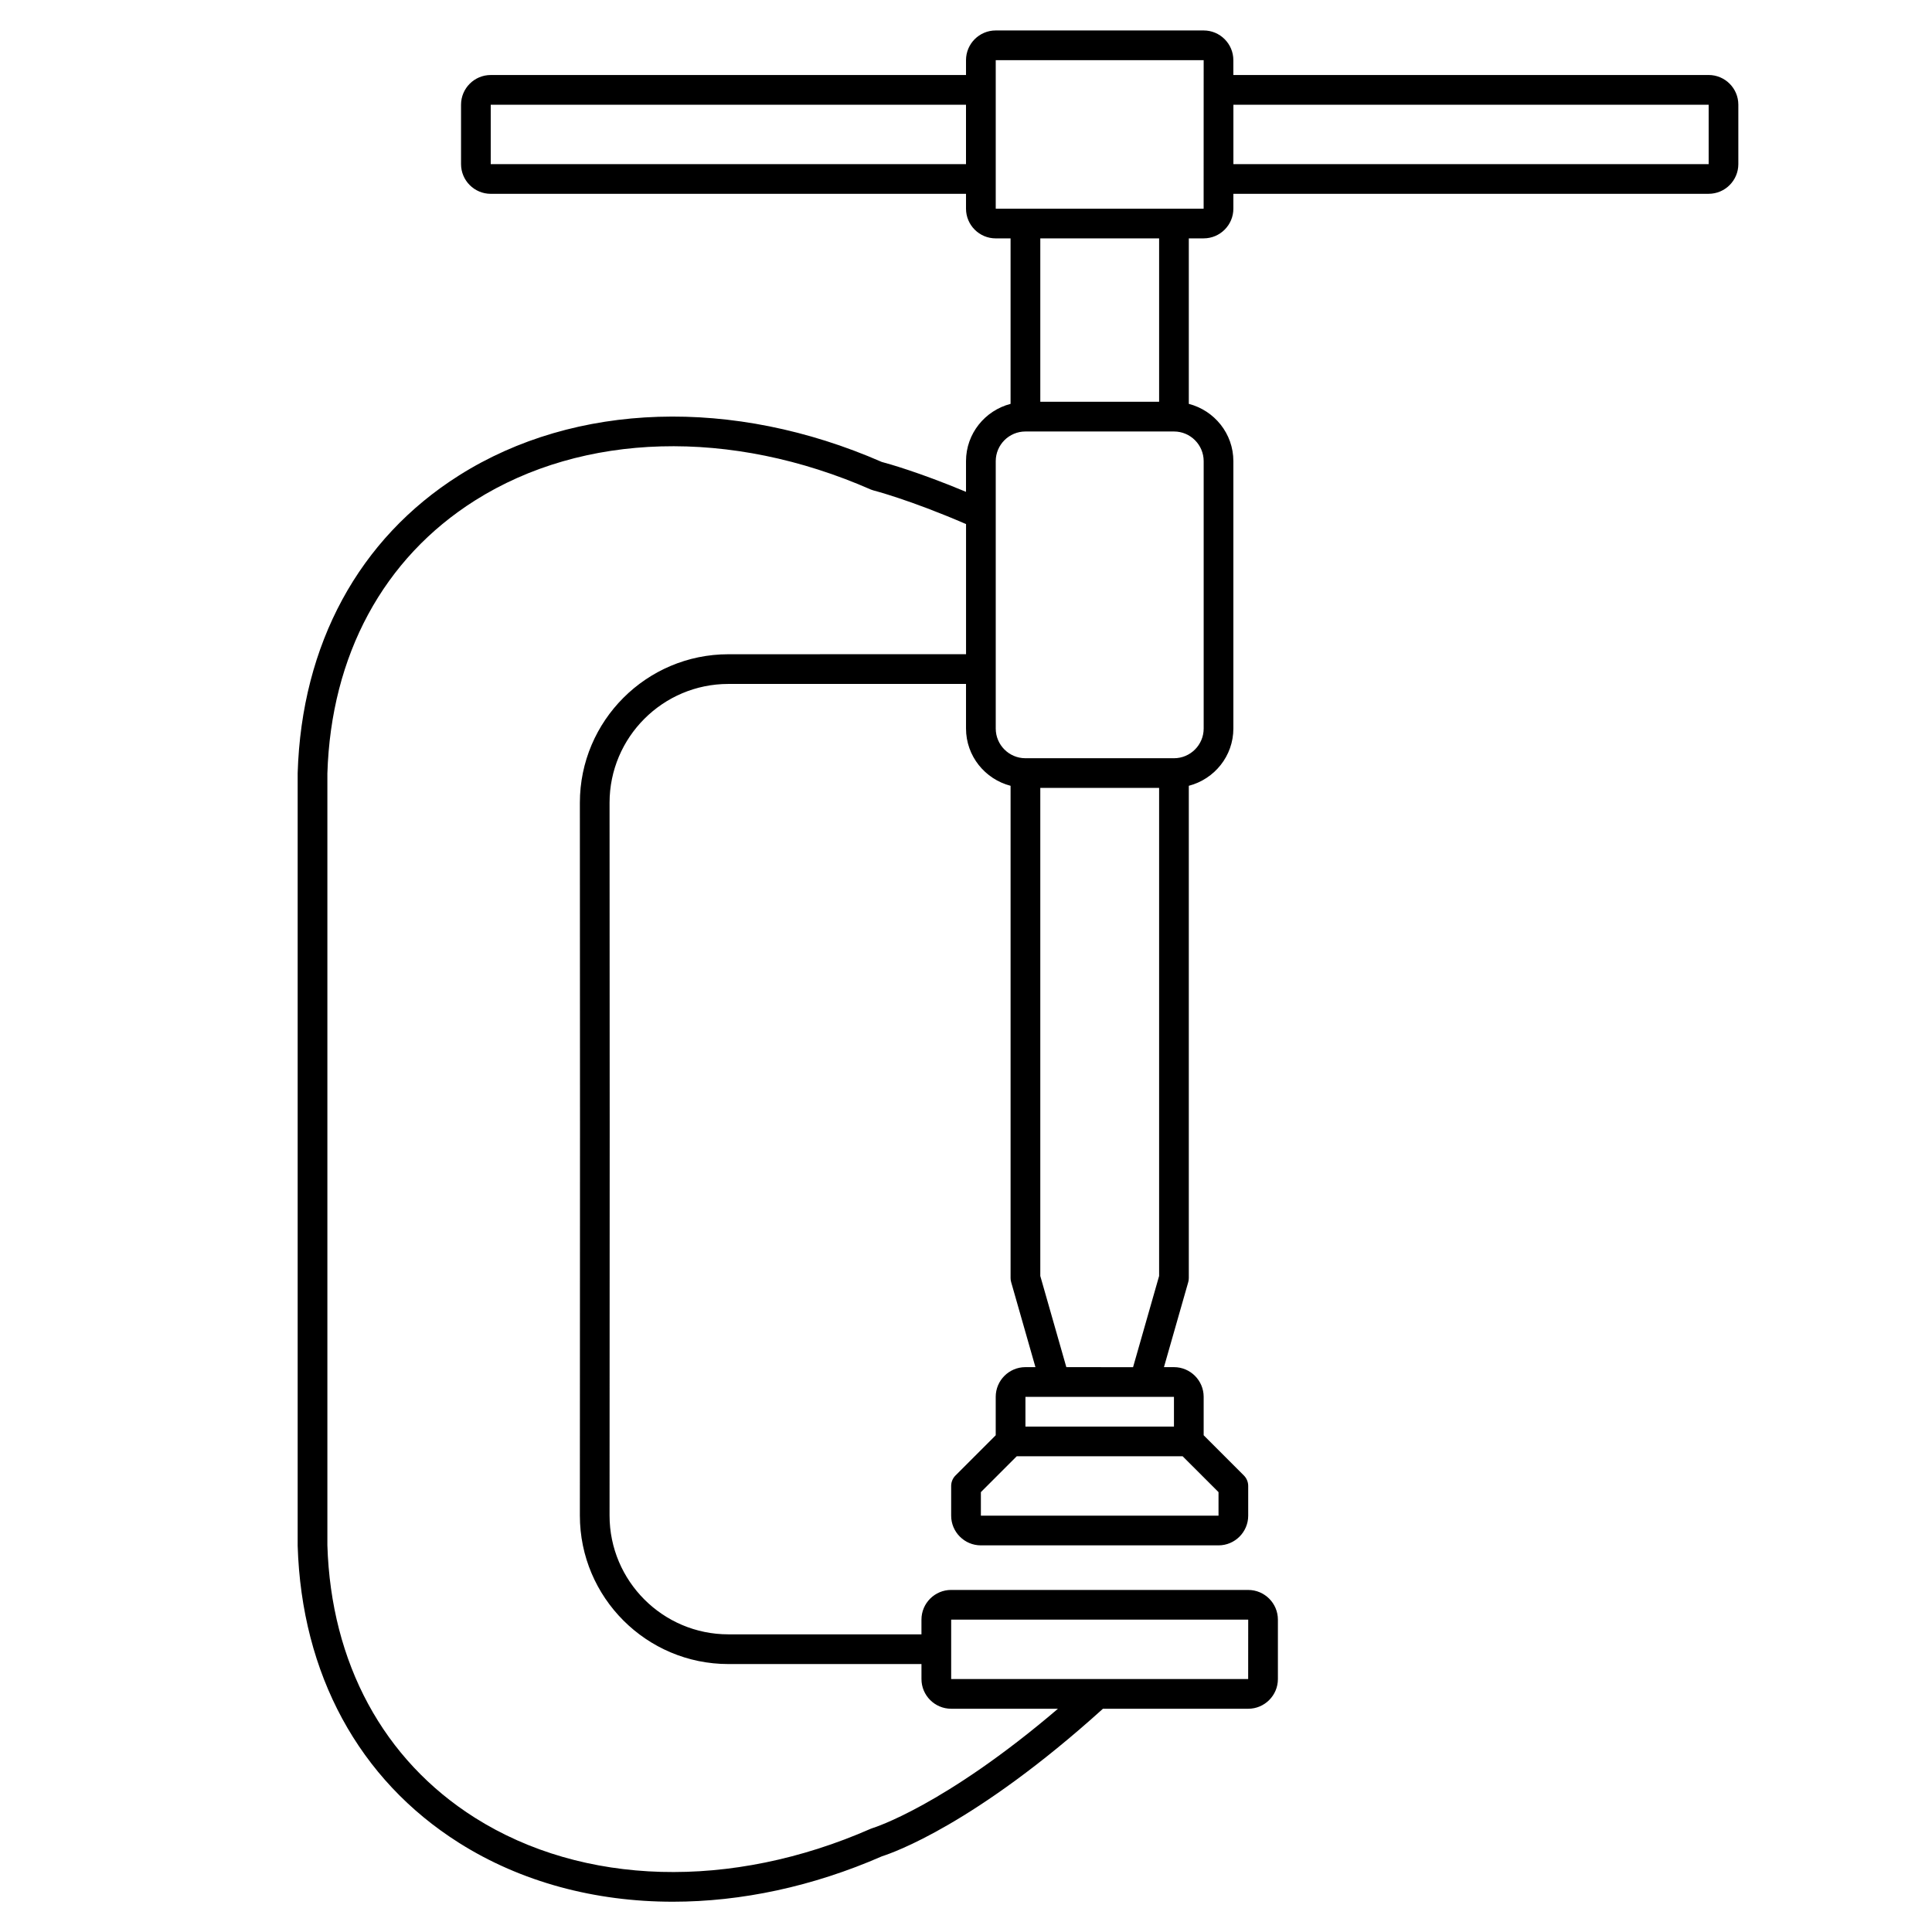 <?xml version="1.0" encoding="UTF-8"?>
<!-- Uploaded to: ICON Repo, www.iconrepo.com, Generator: ICON Repo Mixer Tools -->
<svg fill="#000000" width="800px" height="800px" version="1.1" viewBox="144 144 512 512" xmlns="http://www.w3.org/2000/svg">
 <path d="m596.8 163.88h-125.95v-3.938c0-4.34-3.531-7.871-7.871-7.871h-55.105c-4.34 0-7.871 3.531-7.871 7.871v3.938h-125.95c-4.34 0-7.871 3.531-7.871 7.871v15.742c0 4.34 3.531 7.871 7.871 7.871h125.95v3.938c0 4.34 3.531 7.871 7.871 7.871h3.938v43.855c-6.769 1.758-11.809 7.871-11.809 15.184v8.129c-12.457-5.199-20.586-7.461-22.324-7.922-39.363-17.203-81.215-15.883-112.01 3.562-26.551 16.766-41.746 44.738-42.785 78.891v204.75c1.035 34.031 16.23 62.004 42.785 78.766 16.426 10.371 35.996 15.586 56.656 15.586 18.098 0 37.043-4.008 55.434-12.051 2.801-0.883 24.613-8.438 58.535-39.09l38.492 0.004c4.34 0 7.871-3.531 7.871-7.871v-15.742c0-4.34-3.531-7.871-7.871-7.871l-78.719-0.004c-4.34 0-7.871 3.531-7.871 7.871v3.902l-51.168-0.004c-17.363 0-31.488-14.125-31.488-31.488l0.035-102.34-0.035-86.551c0-17.363 14.125-31.488 31.488-31.488h62.977v11.809c0 7.312 5.039 13.426 11.809 15.184v130.45c0 0.367 0.051 0.73 0.152 1.082l6.438 22.535-2.656-0.004c-4.34 0-7.871 3.531-7.871 7.871v10.18l-10.656 10.656c-0.738 0.734-1.152 1.738-1.152 2.781v7.871c0 4.34 3.531 7.871 7.871 7.871h62.977c4.34 0 7.871-3.531 7.871-7.871v-7.871c0-1.043-0.414-2.047-1.152-2.781l-10.652-10.656v-10.18c0-4.34-3.531-7.871-7.871-7.871h-2.652l6.438-22.535c0.098-0.352 0.148-0.715 0.148-1.078v-130.45c6.769-1.758 11.809-7.871 11.809-15.184v-70.848c0-7.312-5.039-13.426-11.809-15.184v-43.859h3.938c4.34 0 7.871-3.531 7.871-7.871v-3.938h125.95c4.34 0 7.871-3.531 7.871-7.871v-15.742c0-4.344-3.531-7.871-7.871-7.871zm-322.75 23.613v-15.742h125.95v15.742zm122.02 385.73h78.719l-0.012 15.742h-78.707zm-59.039-255.84c-21.703 0-39.359 17.656-39.359 39.359l0.035 86.59-0.035 102.3c0 21.703 17.656 39.359 39.359 39.359h51.168v3.973c0 4.34 3.531 7.871 7.871 7.871h28.301c-30.176 25.77-48.887 31.551-49.074 31.609-0.164 0.047-0.332 0.105-0.492 0.176-37.055 16.289-76.281 15.199-104.93-2.887-24.273-15.324-38.164-41.016-39.117-72.23v-204.52c0.957-31.332 14.848-57.023 39.121-72.352 28.652-18.09 67.879-19.168 104.93-2.887 0.199 0.086 0.41 0.16 0.625 0.211 0.098 0.027 9.598 2.457 24.578 8.93v34.484zm129.89 228.29h-62.977v-6.242l9.5-9.5h43.973l9.504 9.5zm-11.809-23.617h-39.359v-7.871h39.359zm-28.52-15.746-6.902-24.164v-129.34h31.488v129.34l-6.902 24.168zm36.395-240.09v70.848c0 4.34-3.531 7.871-7.871 7.871h-39.363c-4.34 0-7.871-3.531-7.871-7.871v-70.848c0-4.34 3.531-7.871 7.871-7.871h39.359c4.344-0.004 7.875 3.527 7.875 7.871zm-11.809-15.746h-31.488v-43.297h31.488zm11.797-51.168h-55.094v-39.359h55.105zm133.84-11.809h-125.95v-15.742h125.95z"/>
</svg>